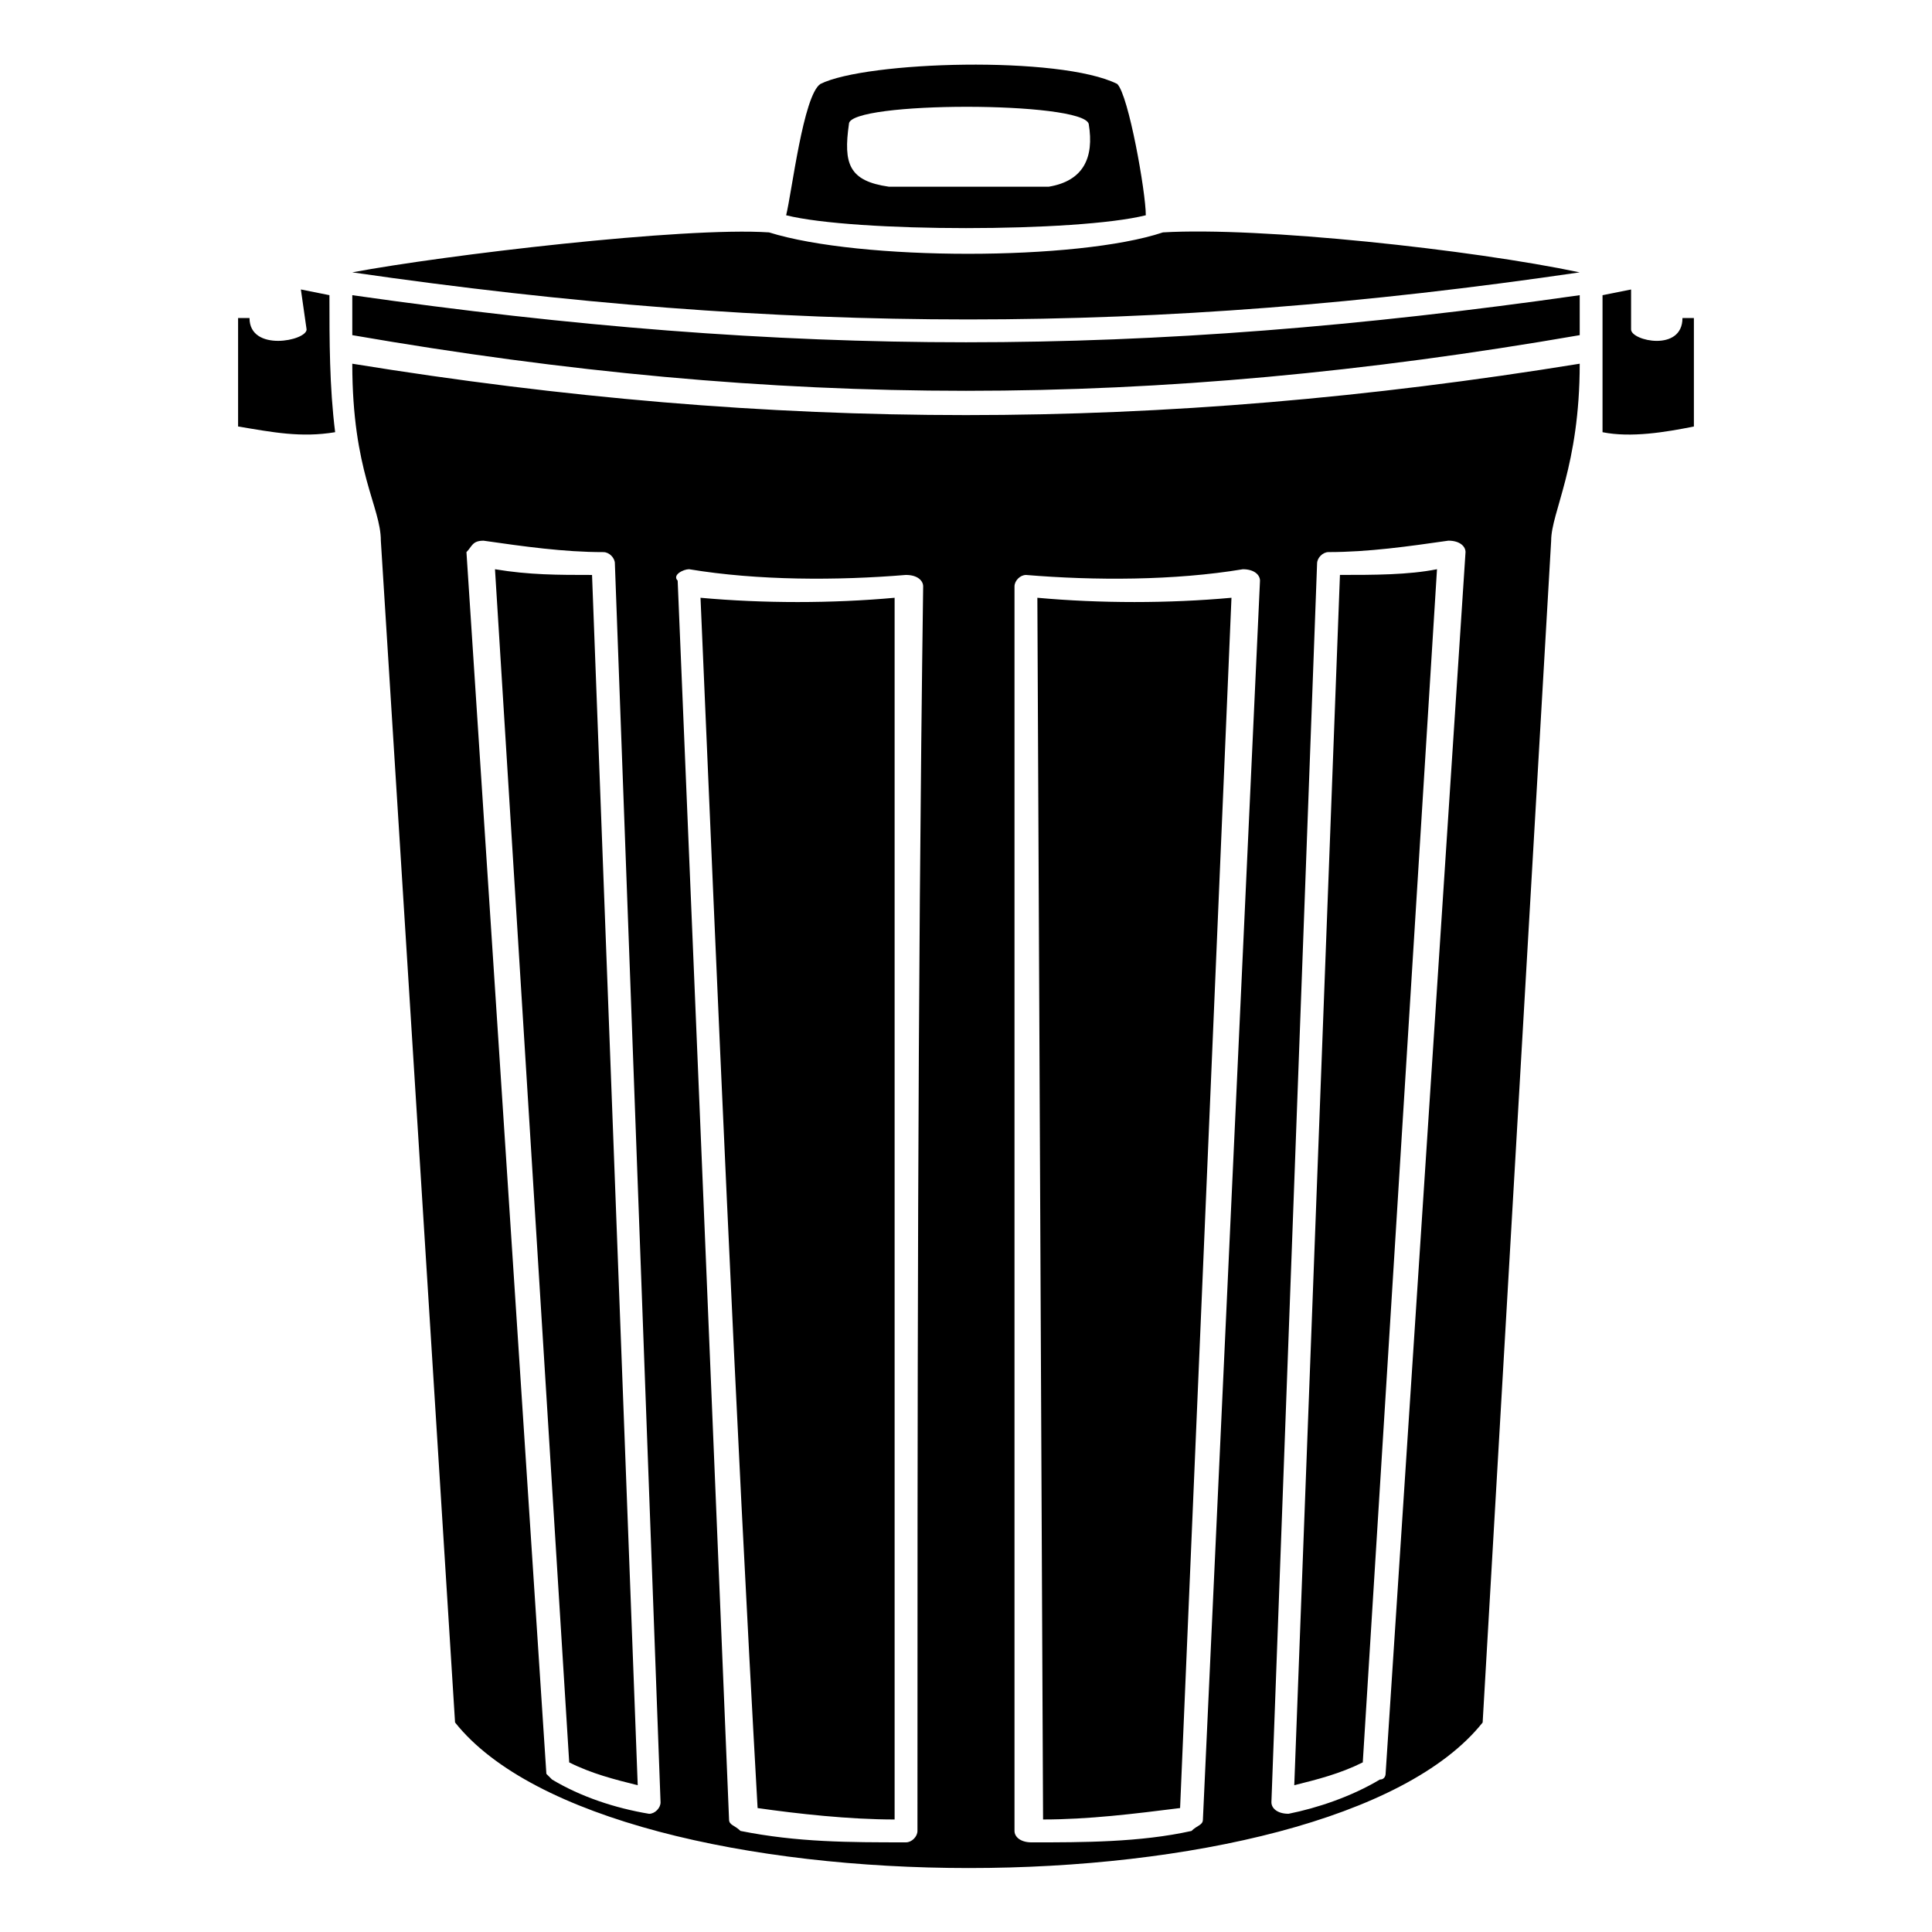<?xml version="1.0" encoding="UTF-8"?>
<!-- Uploaded to: SVG Repo, www.svgrepo.com, Generator: SVG Repo Mixer Tools -->
<svg fill="#000000" width="800px" height="800px" version="1.1" viewBox="144 144 512 512" xmlns="http://www.w3.org/2000/svg">
 <path d="m568.69 258.54c7.566 1.512 16.641 0 24.207-1.512v-28.746h-3.027c0 9.078-13.617 6.051-13.617 3.027v-10.59l-7.566 1.512v36.312zm-31.773 341.93 18.156-313.18c0-7.566 7.566-19.668 7.566-46.902-111.96 18.156-213.32 18.156-325.28 0 0 28.746 7.566 37.824 7.566 46.902l19.668 313.18c40.848 51.441 231.48 51.441 272.33 0zm-229.97-307.13 12.105 328.31c0 1.512-1.512 3.027-3.027 3.027-9.078-1.512-18.156-4.539-25.719-9.078l-1.512-1.512-21.18-323.77c1.512-1.512 1.512-3.027 4.539-3.027 10.59 1.512 21.18 3.027 31.773 3.027 1.512 0 3.027 1.512 3.027 3.027zm77.16 3.027c3.027 0 4.539 1.512 4.539 3.027-1.512 110.45-1.512 219.38-1.512 329.82 0 1.512-1.512 3.027-3.027 3.027-15.129 0-28.746 0-43.875-3.027-1.512-1.512-3.027-1.512-3.027-3.027-4.539-110.45-9.078-219.38-13.617-328.31-1.512-1.512 1.512-3.027 3.027-3.027 18.156 3.027 39.336 3.027 57.492 1.512zm31.773 0c18.156 1.512 39.336 1.512 57.492-1.512 3.027 0 4.539 1.512 4.539 3.027l-15.129 328.31c0 1.512-1.512 1.512-3.027 3.027-13.617 3.027-28.746 3.027-42.363 3.027-3.027 0-4.539-1.512-4.539-3.027v-329.82c0-1.512 1.512-3.027 3.027-3.027zm65.055 325.28 12.105-328.31c0-1.512 1.512-3.027 3.027-3.027 10.59 0 21.18-1.512 31.773-3.027 3.027 0 4.539 1.512 4.539 3.027l-21.18 323.77s0 1.512-1.512 1.512c-7.566 4.539-16.641 7.566-24.207 9.078-3.027 0-4.539-1.512-4.539-3.027zm-33.285-420.6c0-6.051-4.539-31.773-7.566-34.797-15.129-7.566-66.57-6.051-78.672 0-4.539 3.027-7.566 28.746-9.078 34.797 18.156 4.539 77.16 4.539 95.316 0zm-15.129-24.207c1.512 9.078-1.512 15.129-10.59 16.641h-42.363c-10.59-1.512-12.105-6.051-10.59-16.641 0-6.051 62.031-6.051 63.543 0zm-207.27 54.465c0 3.027-15.129 6.051-15.129-3.027h-3.027v28.746c9.078 1.512 16.641 3.027 25.719 1.512-1.512-12.105-1.512-24.207-1.512-36.312l-7.566-1.512 1.512 10.59zm226.94-25.719c-22.695 7.566-80.188 7.566-104.39 0-22.695-1.512-86.238 6.051-110.45 10.59 114.98 16.641 211.81 16.641 325.28 0-28.746-6.051-84.727-12.105-110.45-10.59zm-71.109 420.6v-323.77c-16.641 1.512-34.797 1.512-51.441 0 4.539 105.91 9.078 213.32 15.129 320.74 10.59 1.512 24.207 3.027 36.312 3.027zm-68.082-9.078-12.105-320.74c-9.078 0-16.641 0-25.719-1.512l19.668 316.2c6.051 3.027 12.105 4.539 18.156 6.051zm249.64-384.29v-10.59c-116.5 16.641-208.79 16.641-325.28 0v10.59c113.47 19.668 211.81 19.668 325.28 0zm-143.73 69.594 1.512 323.77c12.105 0 24.207-1.512 36.312-3.027l13.617-320.74c-16.641 1.512-34.797 1.512-51.441 0zm80.188-6.051-12.105 320.74c6.051-1.512 12.105-3.027 18.156-6.051l19.668-316.2c-7.566 1.512-16.641 1.512-25.719 1.512z" fill-rule="evenodd"/>
</svg>
